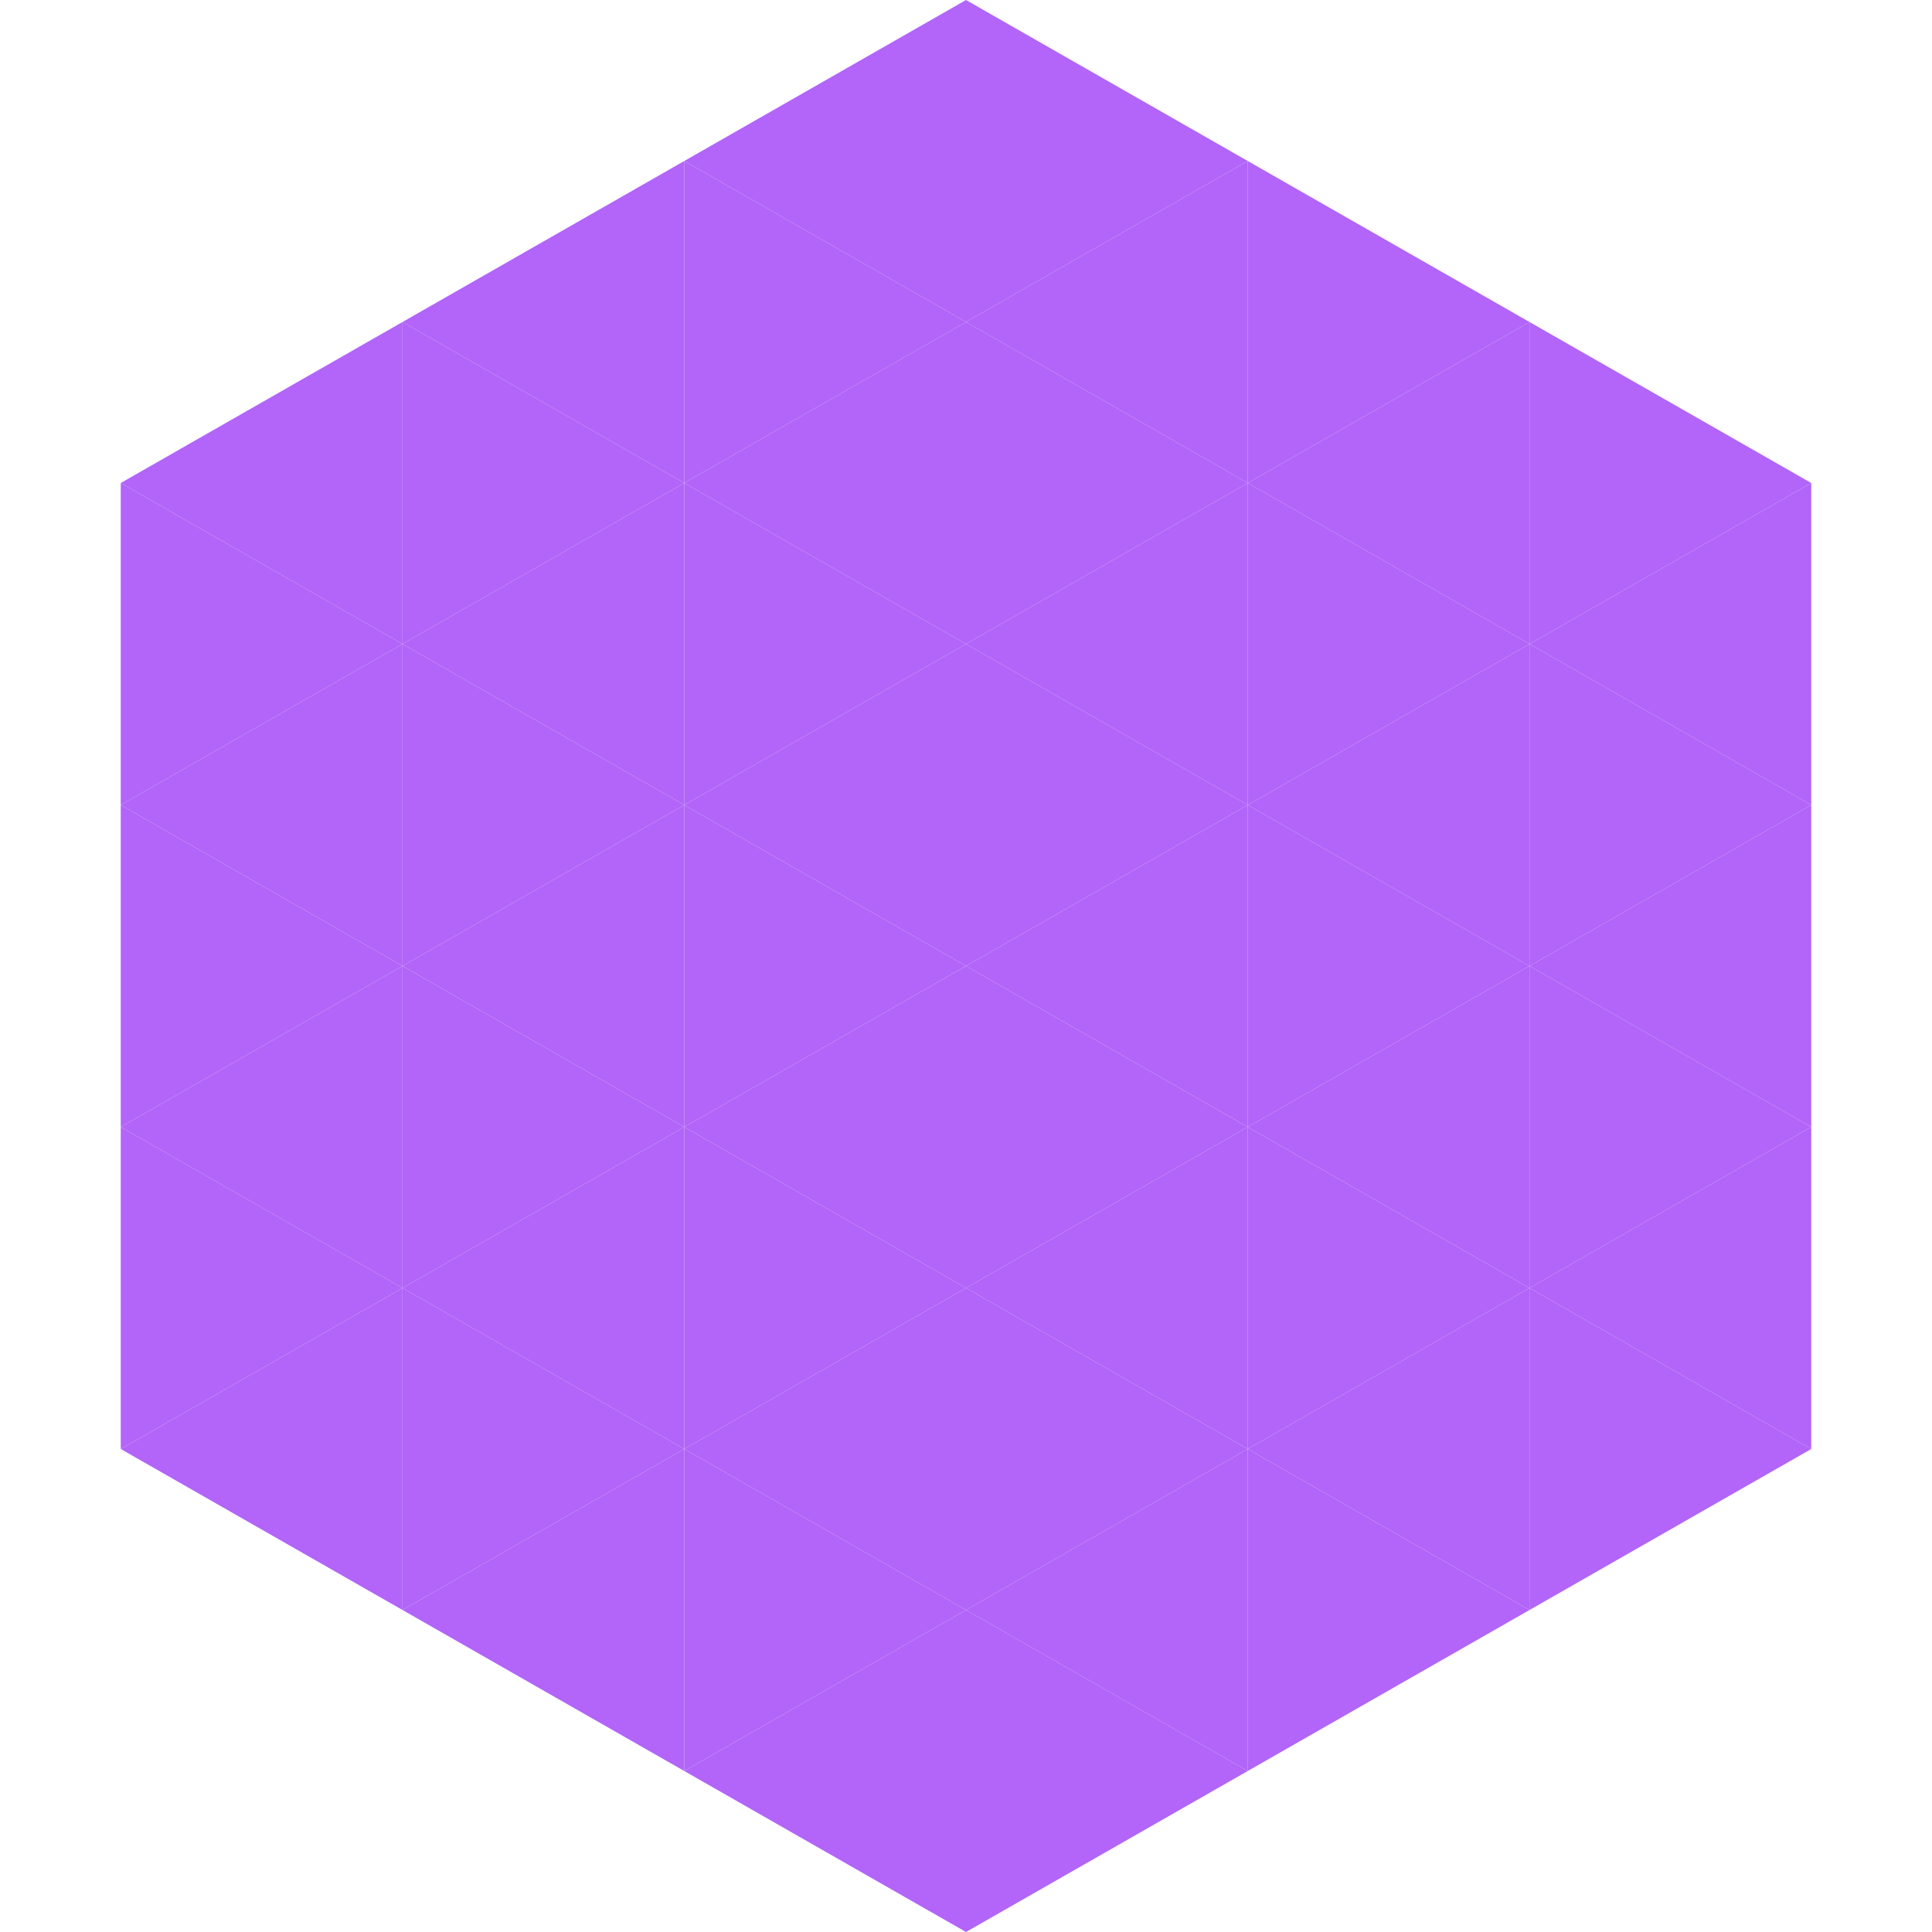 <?xml version="1.0"?>
<!-- Generated by SVGo -->
<svg width="240" height="240"
     xmlns="http://www.w3.org/2000/svg"
     xmlns:xlink="http://www.w3.org/1999/xlink">
<polygon points="50,40 15,60 50,80" style="fill:rgb(178,101,248)" />
<polygon points="190,40 225,60 190,80" style="fill:rgb(178,101,248)" />
<polygon points="15,60 50,80 15,100" style="fill:rgb(178,101,248)" />
<polygon points="225,60 190,80 225,100" style="fill:rgb(178,101,248)" />
<polygon points="50,80 15,100 50,120" style="fill:rgb(178,101,248)" />
<polygon points="190,80 225,100 190,120" style="fill:rgb(178,101,248)" />
<polygon points="15,100 50,120 15,140" style="fill:rgb(178,101,248)" />
<polygon points="225,100 190,120 225,140" style="fill:rgb(178,101,248)" />
<polygon points="50,120 15,140 50,160" style="fill:rgb(178,101,248)" />
<polygon points="190,120 225,140 190,160" style="fill:rgb(178,101,248)" />
<polygon points="15,140 50,160 15,180" style="fill:rgb(178,101,248)" />
<polygon points="225,140 190,160 225,180" style="fill:rgb(178,101,248)" />
<polygon points="50,160 15,180 50,200" style="fill:rgb(178,101,248)" />
<polygon points="190,160 225,180 190,200" style="fill:rgb(178,101,248)" />
<polygon points="15,180 50,200 15,220" style="fill:rgb(255,255,255); fill-opacity:0" />
<polygon points="225,180 190,200 225,220" style="fill:rgb(255,255,255); fill-opacity:0" />
<polygon points="50,0 85,20 50,40" style="fill:rgb(255,255,255); fill-opacity:0" />
<polygon points="190,0 155,20 190,40" style="fill:rgb(255,255,255); fill-opacity:0" />
<polygon points="85,20 50,40 85,60" style="fill:rgb(178,101,248)" />
<polygon points="155,20 190,40 155,60" style="fill:rgb(178,101,248)" />
<polygon points="50,40 85,60 50,80" style="fill:rgb(178,101,248)" />
<polygon points="190,40 155,60 190,80" style="fill:rgb(178,101,248)" />
<polygon points="85,60 50,80 85,100" style="fill:rgb(178,101,248)" />
<polygon points="155,60 190,80 155,100" style="fill:rgb(178,101,248)" />
<polygon points="50,80 85,100 50,120" style="fill:rgb(178,101,248)" />
<polygon points="190,80 155,100 190,120" style="fill:rgb(178,101,248)" />
<polygon points="85,100 50,120 85,140" style="fill:rgb(178,101,248)" />
<polygon points="155,100 190,120 155,140" style="fill:rgb(178,101,248)" />
<polygon points="50,120 85,140 50,160" style="fill:rgb(178,101,248)" />
<polygon points="190,120 155,140 190,160" style="fill:rgb(178,101,248)" />
<polygon points="85,140 50,160 85,180" style="fill:rgb(178,101,248)" />
<polygon points="155,140 190,160 155,180" style="fill:rgb(178,101,248)" />
<polygon points="50,160 85,180 50,200" style="fill:rgb(178,101,248)" />
<polygon points="190,160 155,180 190,200" style="fill:rgb(178,101,248)" />
<polygon points="85,180 50,200 85,220" style="fill:rgb(178,101,248)" />
<polygon points="155,180 190,200 155,220" style="fill:rgb(178,101,248)" />
<polygon points="120,0 85,20 120,40" style="fill:rgb(178,101,248)" />
<polygon points="120,0 155,20 120,40" style="fill:rgb(178,101,248)" />
<polygon points="85,20 120,40 85,60" style="fill:rgb(178,101,248)" />
<polygon points="155,20 120,40 155,60" style="fill:rgb(178,101,248)" />
<polygon points="120,40 85,60 120,80" style="fill:rgb(178,101,248)" />
<polygon points="120,40 155,60 120,80" style="fill:rgb(178,101,248)" />
<polygon points="85,60 120,80 85,100" style="fill:rgb(178,101,248)" />
<polygon points="155,60 120,80 155,100" style="fill:rgb(178,101,248)" />
<polygon points="120,80 85,100 120,120" style="fill:rgb(178,101,248)" />
<polygon points="120,80 155,100 120,120" style="fill:rgb(178,101,248)" />
<polygon points="85,100 120,120 85,140" style="fill:rgb(178,101,248)" />
<polygon points="155,100 120,120 155,140" style="fill:rgb(178,101,248)" />
<polygon points="120,120 85,140 120,160" style="fill:rgb(178,101,248)" />
<polygon points="120,120 155,140 120,160" style="fill:rgb(178,101,248)" />
<polygon points="85,140 120,160 85,180" style="fill:rgb(178,101,248)" />
<polygon points="155,140 120,160 155,180" style="fill:rgb(178,101,248)" />
<polygon points="120,160 85,180 120,200" style="fill:rgb(178,101,248)" />
<polygon points="120,160 155,180 120,200" style="fill:rgb(178,101,248)" />
<polygon points="85,180 120,200 85,220" style="fill:rgb(178,101,248)" />
<polygon points="155,180 120,200 155,220" style="fill:rgb(178,101,248)" />
<polygon points="120,200 85,220 120,240" style="fill:rgb(178,101,248)" />
<polygon points="120,200 155,220 120,240" style="fill:rgb(178,101,248)" />
<polygon points="85,220 120,240 85,260" style="fill:rgb(255,255,255); fill-opacity:0" />
<polygon points="155,220 120,240 155,260" style="fill:rgb(255,255,255); fill-opacity:0" />
</svg>
